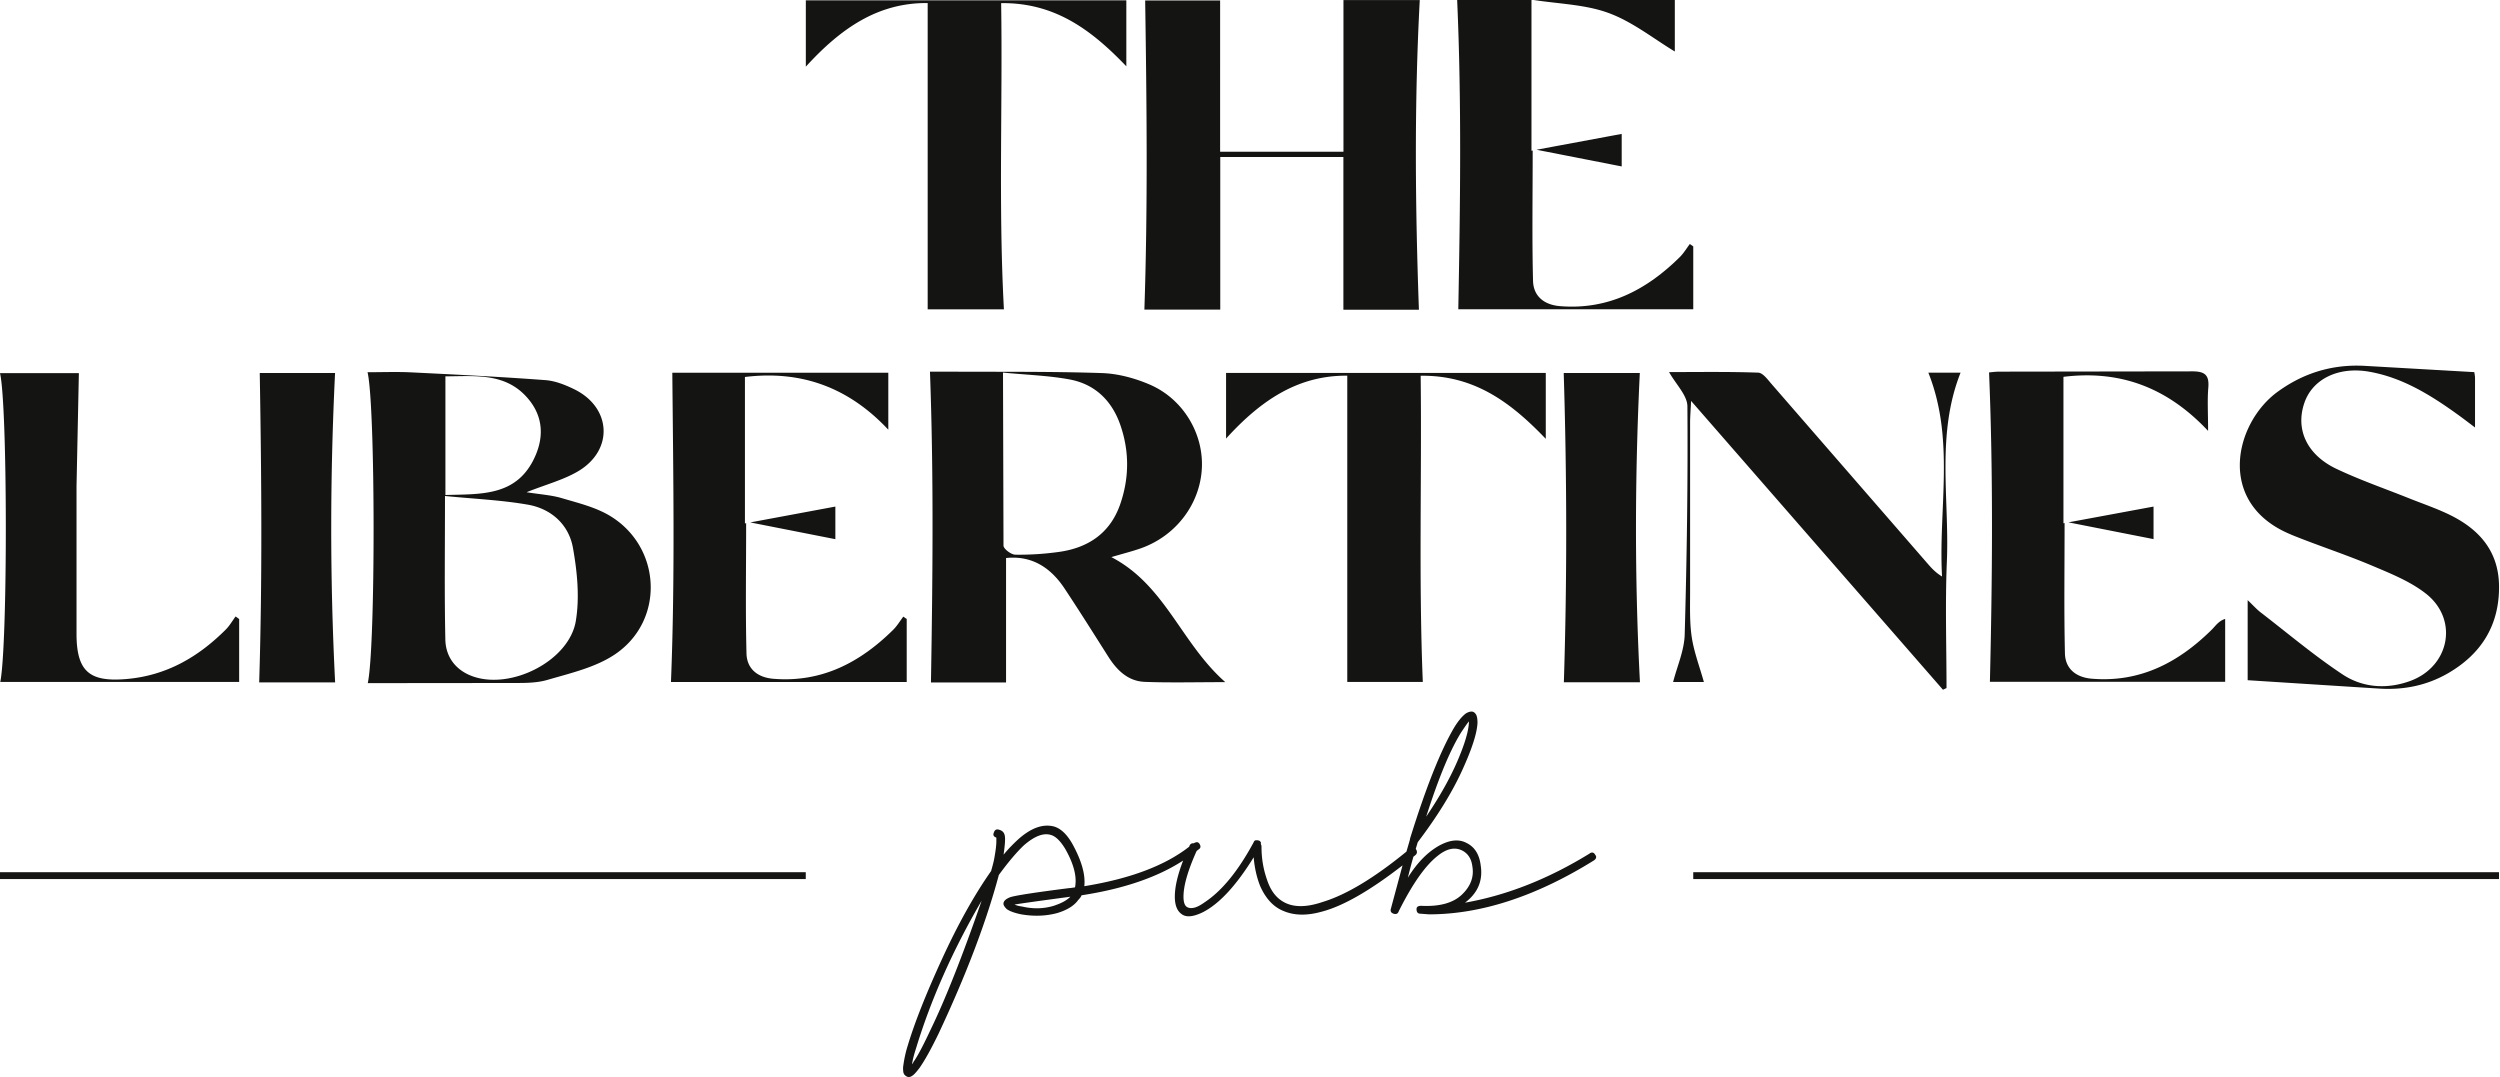 <?xml version="1.0" encoding="UTF-8"?> <svg xmlns="http://www.w3.org/2000/svg" xmlns:v="https://vecta.io/nano" width="1207" height="520" fill="#141413"><path d="M589.143 149.434V75.787h59.446v73.75h36.463c-1.783-49.945-2.264-99.512.412-149.49h-36.841v73.201h-59.549V.218h-36.189c.755 50.184 1.304 99.717-.377 149.25h36.635v-.034zm114.921-.115h113.439v-30.358l-1.647-1.166c-1.578 2.092-2.95 4.425-4.802 6.277-15.985 15.813-34.508 25.624-57.868 23.737-7.616-.617-12.83-4.734-13.035-12.177-.515-20.307-.172-40.649-.172-62.945l-.583.103V0h-35.88c2.195 50.013 1.475 99.546.548 149.319zM808.601 24.835V0h-68.124c12.623 1.921 25.075 2.195 36.154 6.277 11.595 4.253 21.714 12.417 31.97 18.592v-.034zm-25.644 39.813l-41.129 7.65 41.129 8.061V64.648zM447.883 1.482V149.36h36.807c-2.676-49.567-.583-98.585-1.338-147.843 26.104-.309 43.804 13.138 60.441 30.495V.145H389.055v32.038c16.774-18.386 34.748-30.975 58.863-30.701h-.035zm37.839 327.994v-60.063c12.212-1.304 21.405 4.425 28.197 14.647 7.238 10.908 14.201 21.988 21.199 33.033 4.15 6.518 9.467 11.766 17.494 12.109 12.177.48 24.389.137 38.968.137-21.336-18.763-28.952-46.823-55.022-60.372 5.557-1.647 9.983-2.744 14.27-4.254 16.946-6.003 28.574-21.37 29.432-38.693.823-16.808-9.125-33.548-25.384-40.442-7.169-3.053-15.23-5.214-22.948-5.454-24.904-.824-49.807-.549-74.711-.686h-8.233c1.853 50.561 1.304 100.163.481 150.073h36.292l-.035-.035zm-1.475-149.593c11.732 1.132 22.125 1.441 32.245 3.328 12.246 2.298 20.341 10.29 24.389 21.919 4.425 12.726 4.356 25.658-.069 38.384-4.802 13.756-15.23 20.891-29.294 22.914-7.032.995-14.201 1.475-21.302 1.373-2.024 0-5.729-2.813-5.729-4.391l-.24-83.527zM177.556 329.821l68.022-.069c6.277-.034 12.863.24 18.763-1.509 11.148-3.259 23.189-6.003 32.553-12.315 24.355-16.396 22.537-52.174-2.778-67.095-6.895-4.048-15.128-6.038-22.914-8.336-4.974-1.475-10.257-1.784-16.98-2.847 9.57-3.807 17.906-5.969 25.006-10.188 17.152-10.256 15.951-30.735-1.955-39.516-4.356-2.127-9.227-4.082-13.995-4.425-21.542-1.612-43.084-2.676-64.66-3.739-6.964-.343-13.961-.069-21.165-.069 3.842 16.363 3.911 132.957.103 150.108zm37.493-148.118c14.578-.069 29.294-1.887 39.996 10.874 7.718 9.193 7.547 19.689 2.333 29.809-8.919 17.219-25.487 16.122-42.329 16.602v-57.251-.034zm-.206 57.765c14.132 1.407 27.202 1.955 39.996 4.185 11.389 1.99 19.793 9.673 21.782 20.856 2.059 11.56 3.294 23.943 1.373 35.366-3.225 19.072-30.907 33.17-49.499 26.756-8.301-2.847-13.309-9.331-13.481-17.838-.48-22.262-.171-44.558-.171-69.325zm891.287 18.652c12.9 5.249 26.21 9.536 39.04 14.956 8.99 3.808 18.45 7.581 26 13.481 16.02 12.52 11.56 35.332-7.65 42.261-11.18 4.047-22.78 3.224-32.45-3.156-13.79-9.125-26.51-19.896-39.65-30.015-1.96-1.509-3.6-3.396-6.25-5.9v38.659l62.92 4.013c12.1.858 23.49-1.372 33.95-7.443 15.89-9.262 24.5-22.949 24.5-41.506 0-17.837-10.16-28.643-25.42-35.675-5.94-2.744-12.18-4.871-18.25-7.306-11.66-4.665-23.6-8.782-34.92-14.167-14.37-6.86-19.83-19.244-15.33-32.004 4.01-11.389 16.43-17.46 31.25-14.853 16.32 2.881 29.98 11.491 43.11 20.959 2.27 1.646 4.5 3.361 7.96 5.968v-23.84c0-1.063-.24-2.092-.34-2.881l-53.27-3.053c-15.3-.755-29.13 3.43-41.58 12.452-21.09 15.264-30.01 54.197 6.45 69.05h-.07zm-668.369 71.079v-30.358l-1.647-1.132c-1.578 2.093-2.95 4.425-4.802 6.278-15.985 15.813-34.508 25.624-57.868 23.737-7.65-.617-12.829-4.768-13.035-12.177-.515-20.307-.172-40.649-.172-62.945l-.583.103v-70.698c27.339-3.327 50.116 5.077 69.222 25.453v-27.511H324.597c.446 50.013 1.338 99.546-.652 149.319h113.816v-.069zm-34.448-84.625l-41.094 7.65 41.094 8.095v-15.71-.035zm636.417 0l-41.089 7.615 41.089 8.096v-15.711zm-78.964 84.587h113.544v-30.358c-3.19 1.029-4.6 3.328-6.45 5.18-15.99 15.813-34.54 25.624-57.9 23.703-7.65-.618-12.833-4.803-13.005-12.212-.48-20.307-.171-40.648-.171-62.945l-.549.103v-70.697c27.375-3.362 50.115 5.111 69.835 26.104 0-8.541-.41-14.784.11-20.925.51-6.243-1.85-7.855-7.93-7.82l-92.819.137c-2.126 0-4.287.308-5.111.377 2.058 50.082 1.578 99.649.412 149.353h.034zm-153.051.108h14.921c-2.092-7.478-4.733-14.373-5.831-21.473-1.098-7.204-.823-14.647-.823-21.988v-81.674c0-2.813.24-5.66.48-10.565l121.602 139.439 1.715-.823c0-20.376-.686-40.751.172-61.093 1.269-30.357-5.249-61.298 6.62-91.176h-15.573c12.966 32.45 4.802 65.655 6.62 98.414-2.847-1.715-4.699-3.636-6.449-5.626l-75.74-87.162c-1.92-2.195-4.287-5.557-6.586-5.626-14.544-.514-29.088-.274-43.015-.274 3.362 6.003 8.816 11.251 8.85 16.534.275 36.703-.274 73.441-1.303 110.145-.206 7.752-3.671 15.402-5.592 22.948h-.068zm-61.409-117.393v-31.833H591.945v31.695c16.431-18.077 34.44-30.597 58.52-30.357v147.843h36.464c-2.024-49.601-.446-98.585-1.029-147.809 26.138-.343 43.804 13.138 60.406 30.461zM.137 329.253h115.325v-30.392l-1.715-1.235c-1.578 2.127-2.882 4.46-4.734 6.312-13.309 13.309-28.745 22.297-48.126 23.909-17.528 1.475-23.772-3.568-23.943-21.233v-71.898l1.132-54.575H0c3.705 15.607 3.739 131.447.137 149.078v.034zm161.665.194c-2.538-49.945-2.47-99.478-.034-149.353h-36.361c.858 50.15 1.269 99.683-.274 149.353h36.669zm629.931-149.353h-36.772c1.544 50.184 1.646 99.683.069 149.318h36.737c-2.606-49.978-2.469-99.477-.068-149.318h.034zm-24.2 231.951c-19.861 12.246-39.962 20.204-60.235 23.772 6.14-4.631 8.679-10.566 7.615-17.769-.617-5.489-2.95-9.193-6.963-11.114-3.602-1.887-7.924-1.475-13.001 1.269-5.694 3.156-10.771 8.336-15.23 15.539.857-3.533 1.749-6.895 2.675-10.119.275-.24.549-.412.824-.652 1.063-.823 1.166-1.887.308-3.156l.961-3.19c9.296-12.246 16.362-23.669 21.233-34.234s7.409-18.386 7.615-23.463c0-1.68-.206-2.95-.617-3.807-.618-1.063-1.372-1.578-2.23-1.578s-1.784.309-2.847.96c-1.887 1.475-3.808 3.808-5.694 6.964-6.552 11.217-13.618 29.054-21.233 53.58v.309l-1.681 5.797c-15.574 12.726-29.054 20.856-40.477 24.321-8.679 2.95-15.436 2.641-20.307-.961-2.95-2.127-5.18-5.488-6.655-10.153-1.681-4.871-2.538-10.051-2.538-15.539a2.88 2.88 0 0 0-.309-1.27v-.96l-.617-.618c-.412-.205-.961-.308-1.578-.308s-1.064.308-1.269.96c-7.41 13.755-15.231 23.36-23.463 28.849-2.333 1.68-4.22 2.641-5.695 2.847-1.063.205-2.023.103-2.847-.309-1.269-.618-1.886-2.333-1.886-5.077 0-5.351 2.126-12.726 6.346-22.091.308-.24.651-.48.96-.754 1.064-.618 1.166-1.578.309-2.847-.583-.789-1.475-.824-2.641-.103-1.064-.103-1.784.343-2.127 1.372-.034.103-.103.206-.137.309-11.595 9.055-28.403 15.436-50.596 19.037.617-5.488-1.27-12.246-5.695-20.307-2.744-4.871-5.831-7.718-9.193-8.575-5.282-1.269-11.011.857-17.117 6.346-2.538 2.332-4.871 4.768-6.963 7.306.617-4.425.858-7.409.617-8.884-.205-1.681-1.166-2.744-2.847-3.156-1.269-.412-2.126.103-2.538 1.578-.412 1.063 0 1.784 1.269 2.23v1.886c0 1.681-.309 4.322-.96 7.924-.206 1.269-.721 3.396-1.578 6.346-8.027 11.423-15.917 25.521-23.635 42.329s-13.275 30.804-16.636 42.021c-1.064 3.361-1.784 6.86-2.23 10.462 0 1.475.103 2.435.309 2.847.206.617.754 1.166 1.578 1.578.857.412 1.783.206 2.847-.618.617-.411 1.681-1.577 3.156-3.498 2.538-3.602 5.591-9.09 9.193-16.5 13.309-28.334 23.051-53.889 29.157-76.734 4.631-6.346 8.678-11.08 12.04-14.27 5.077-4.425 9.399-6.14 13-5.077 2.333.617 4.631 2.847 6.964 6.655 4.219 7.409 5.797 13.618 4.768 18.695-.206 0-.618.068-1.269.171-.618.103-1.167.172-1.578.172-16.706 2.126-26.207 3.601-28.54 4.425-2.127.857-3.156 1.886-3.156 3.155 0 .618.515 1.475 1.578 2.539 1.475 1.063 3.808 1.886 6.964 2.538 6.14 1.064 11.937.858 17.425-.617 4.871-1.475 8.233-3.602 10.154-6.346.857-.858 1.372-1.578 1.578-2.23 20.41-3.121 36.703-8.747 49.052-16.774-2.675 6.964-4.013 12.761-4.013 17.426 0 4.219 1.166 7.066 3.499 8.575 2.126 1.475 5.385 1.167 9.844-.96 8.027-4.013 16.26-12.898 24.733-26.619.411 5.077 1.475 9.742 3.155 13.961 2.745 6.141 6.552 10.154 11.423 12.041 5.077 2.126 11.114 2.229 18.077.308 10.325-2.641 23.395-10.119 39.208-22.399l-5.591 20.787c-.412 1.269 0 2.127 1.269 2.538s2.127 0 2.538-1.269c6.552-13.103 12.795-21.988 18.695-26.618 4.425-3.602 8.439-4.425 12.04-2.539 2.745 1.475 4.323 4.014 4.768 7.615.858 5.077-.857 9.605-5.076 13.618s-10.771 5.832-19.656 5.386c-1.475 0-2.229.514-2.229 1.578 0 1.475.617 2.229 1.886 2.229l4.117.309c25.143 0 51.693-8.678 79.581-26.001 1.27-.858 1.475-1.784.618-2.847-.618-1.064-1.475-1.269-2.539-.618l-.034.069zm-61.504-59.309c1.681-2.538 2.744-4.013 3.156-4.425v.617c-.206 4.22-2.059 10.428-5.557 18.558s-8.507 17.083-15.059 26.79c6.14-19.243 11.937-33.067 17.426-41.54h.034zM449.206 497.321c-3.155 6.757-5.694 11.628-7.615 14.578-.206.206-.411.515-.617.961a4.67 4.67 0 0 1-.618.96c.206-1.886.858-4.425 1.887-7.615 7.204-23.669 17.769-47.44 31.695-71.349-9.295 26.825-17.528 47.646-24.732 62.465zm60.27-60.235c-5.077 1.681-10.36 1.886-15.848.617-1.475-.206-2.744-.514-3.807-.96.617-.206 9.604-1.475 26.961-3.808-1.681 1.681-4.116 3.053-7.306 4.116v.035zm-120.452-15.981H0v3.293h389.024v-3.293zm817.496 0H817.5v3.293h389.02v-3.293z"></path></svg> 